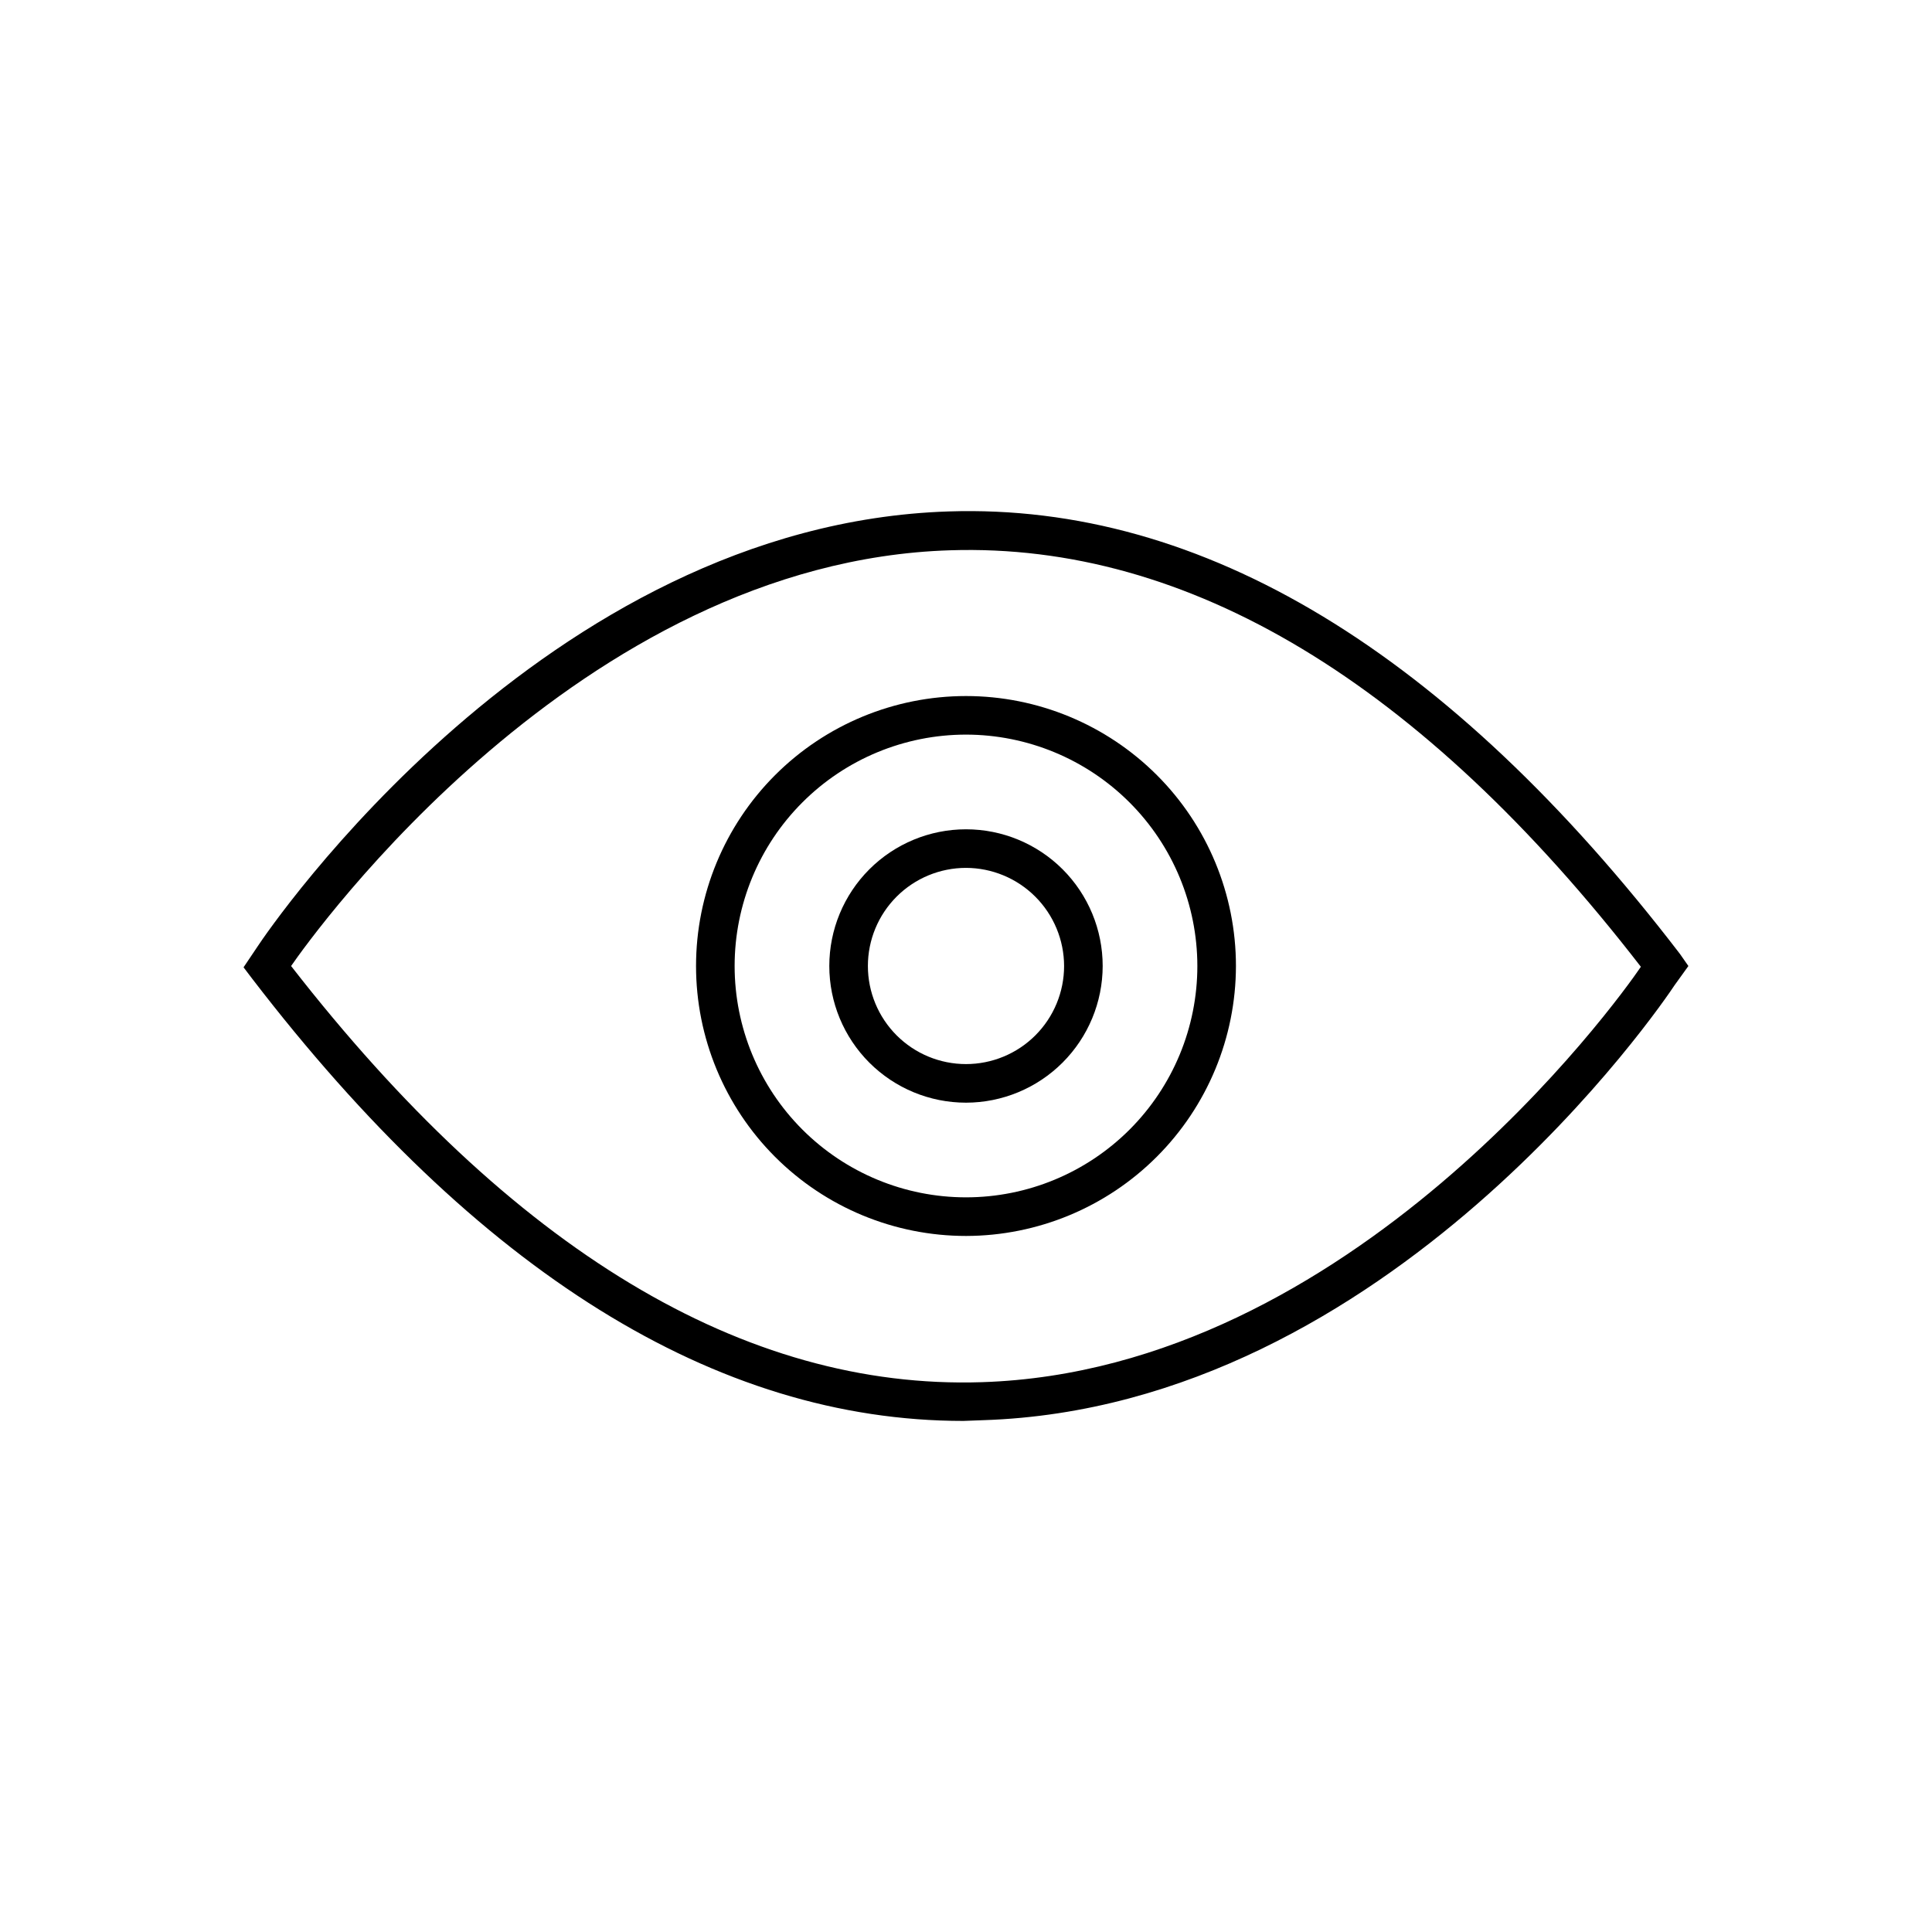 <?xml version="1.0" encoding="UTF-8"?>
<!-- Uploaded to: SVG Repo, www.svgrepo.com, Generator: SVG Repo Mixer Tools -->
<svg fill="#000000" width="800px" height="800px" version="1.1" viewBox="144 144 512 512" xmlns="http://www.w3.org/2000/svg">
 <g>
  <path d="m399.29 520.56c-65.496 0-128.82-39.449-188.53-117.29l-2.215-2.922 3.727-5.543c3.023-4.586 75.824-111.8 183.13-115.27 67.309-2.215 132.5 37.281 193.82 117.29l2.219 3.18-3.625 5.035c-3.023 4.586-75.57 111.8-183.18 115.32zm-178.15-120.56c58.492 75.219 120.11 112.35 183.09 110.29 97.84-3.125 168.32-100.76 174.62-110.08-58.441-75.57-120.06-112.4-183.04-110.38-98.293 3.066-168.93 101.87-174.67 110.18z"/>
  <path d="m400 436.22c-9.609 0-18.824-3.816-25.617-10.609-6.793-6.793-10.609-16.008-10.609-25.613 0-9.609 3.816-18.824 10.609-25.617 6.793-6.793 16.008-10.609 25.617-10.609 9.605 0 18.82 3.816 25.613 10.609 6.793 6.793 10.609 16.008 10.609 25.617-0.012 9.602-3.836 18.809-10.625 25.598-6.789 6.789-15.996 10.613-25.598 10.625zm0-62.219v-0.004c-6.894 0-13.508 2.742-18.383 7.617s-7.617 11.488-7.617 18.383 2.742 13.504 7.617 18.383c4.875 4.875 11.488 7.613 18.383 7.613s13.504-2.738 18.383-7.613c4.875-4.879 7.613-11.488 7.613-18.383-0.016-6.891-2.758-13.496-7.629-18.367-4.875-4.875-11.477-7.617-18.367-7.633z"/>
  <path d="m400 471.54c-18.977 0-37.172-7.535-50.59-20.953-13.414-13.418-20.953-31.613-20.953-50.586 0-18.977 7.539-37.172 20.953-50.59 13.418-13.414 31.613-20.953 50.59-20.953 18.973 0 37.168 7.539 50.586 20.953 13.418 13.418 20.953 31.613 20.953 50.59-0.027 18.965-7.57 37.145-20.984 50.555-13.41 13.414-31.59 20.957-50.555 20.984zm0-132.86c-16.262 0-31.859 6.461-43.355 17.961-11.5 11.496-17.961 27.094-17.961 43.355s6.461 31.855 17.961 43.355c11.496 11.496 27.094 17.957 43.355 17.957s31.855-6.461 43.355-17.957c11.496-11.5 17.957-27.094 17.957-43.355-0.016-16.258-6.477-31.848-17.973-43.344-11.496-11.492-27.086-17.957-43.34-17.973z"/>
 </g>
</svg>